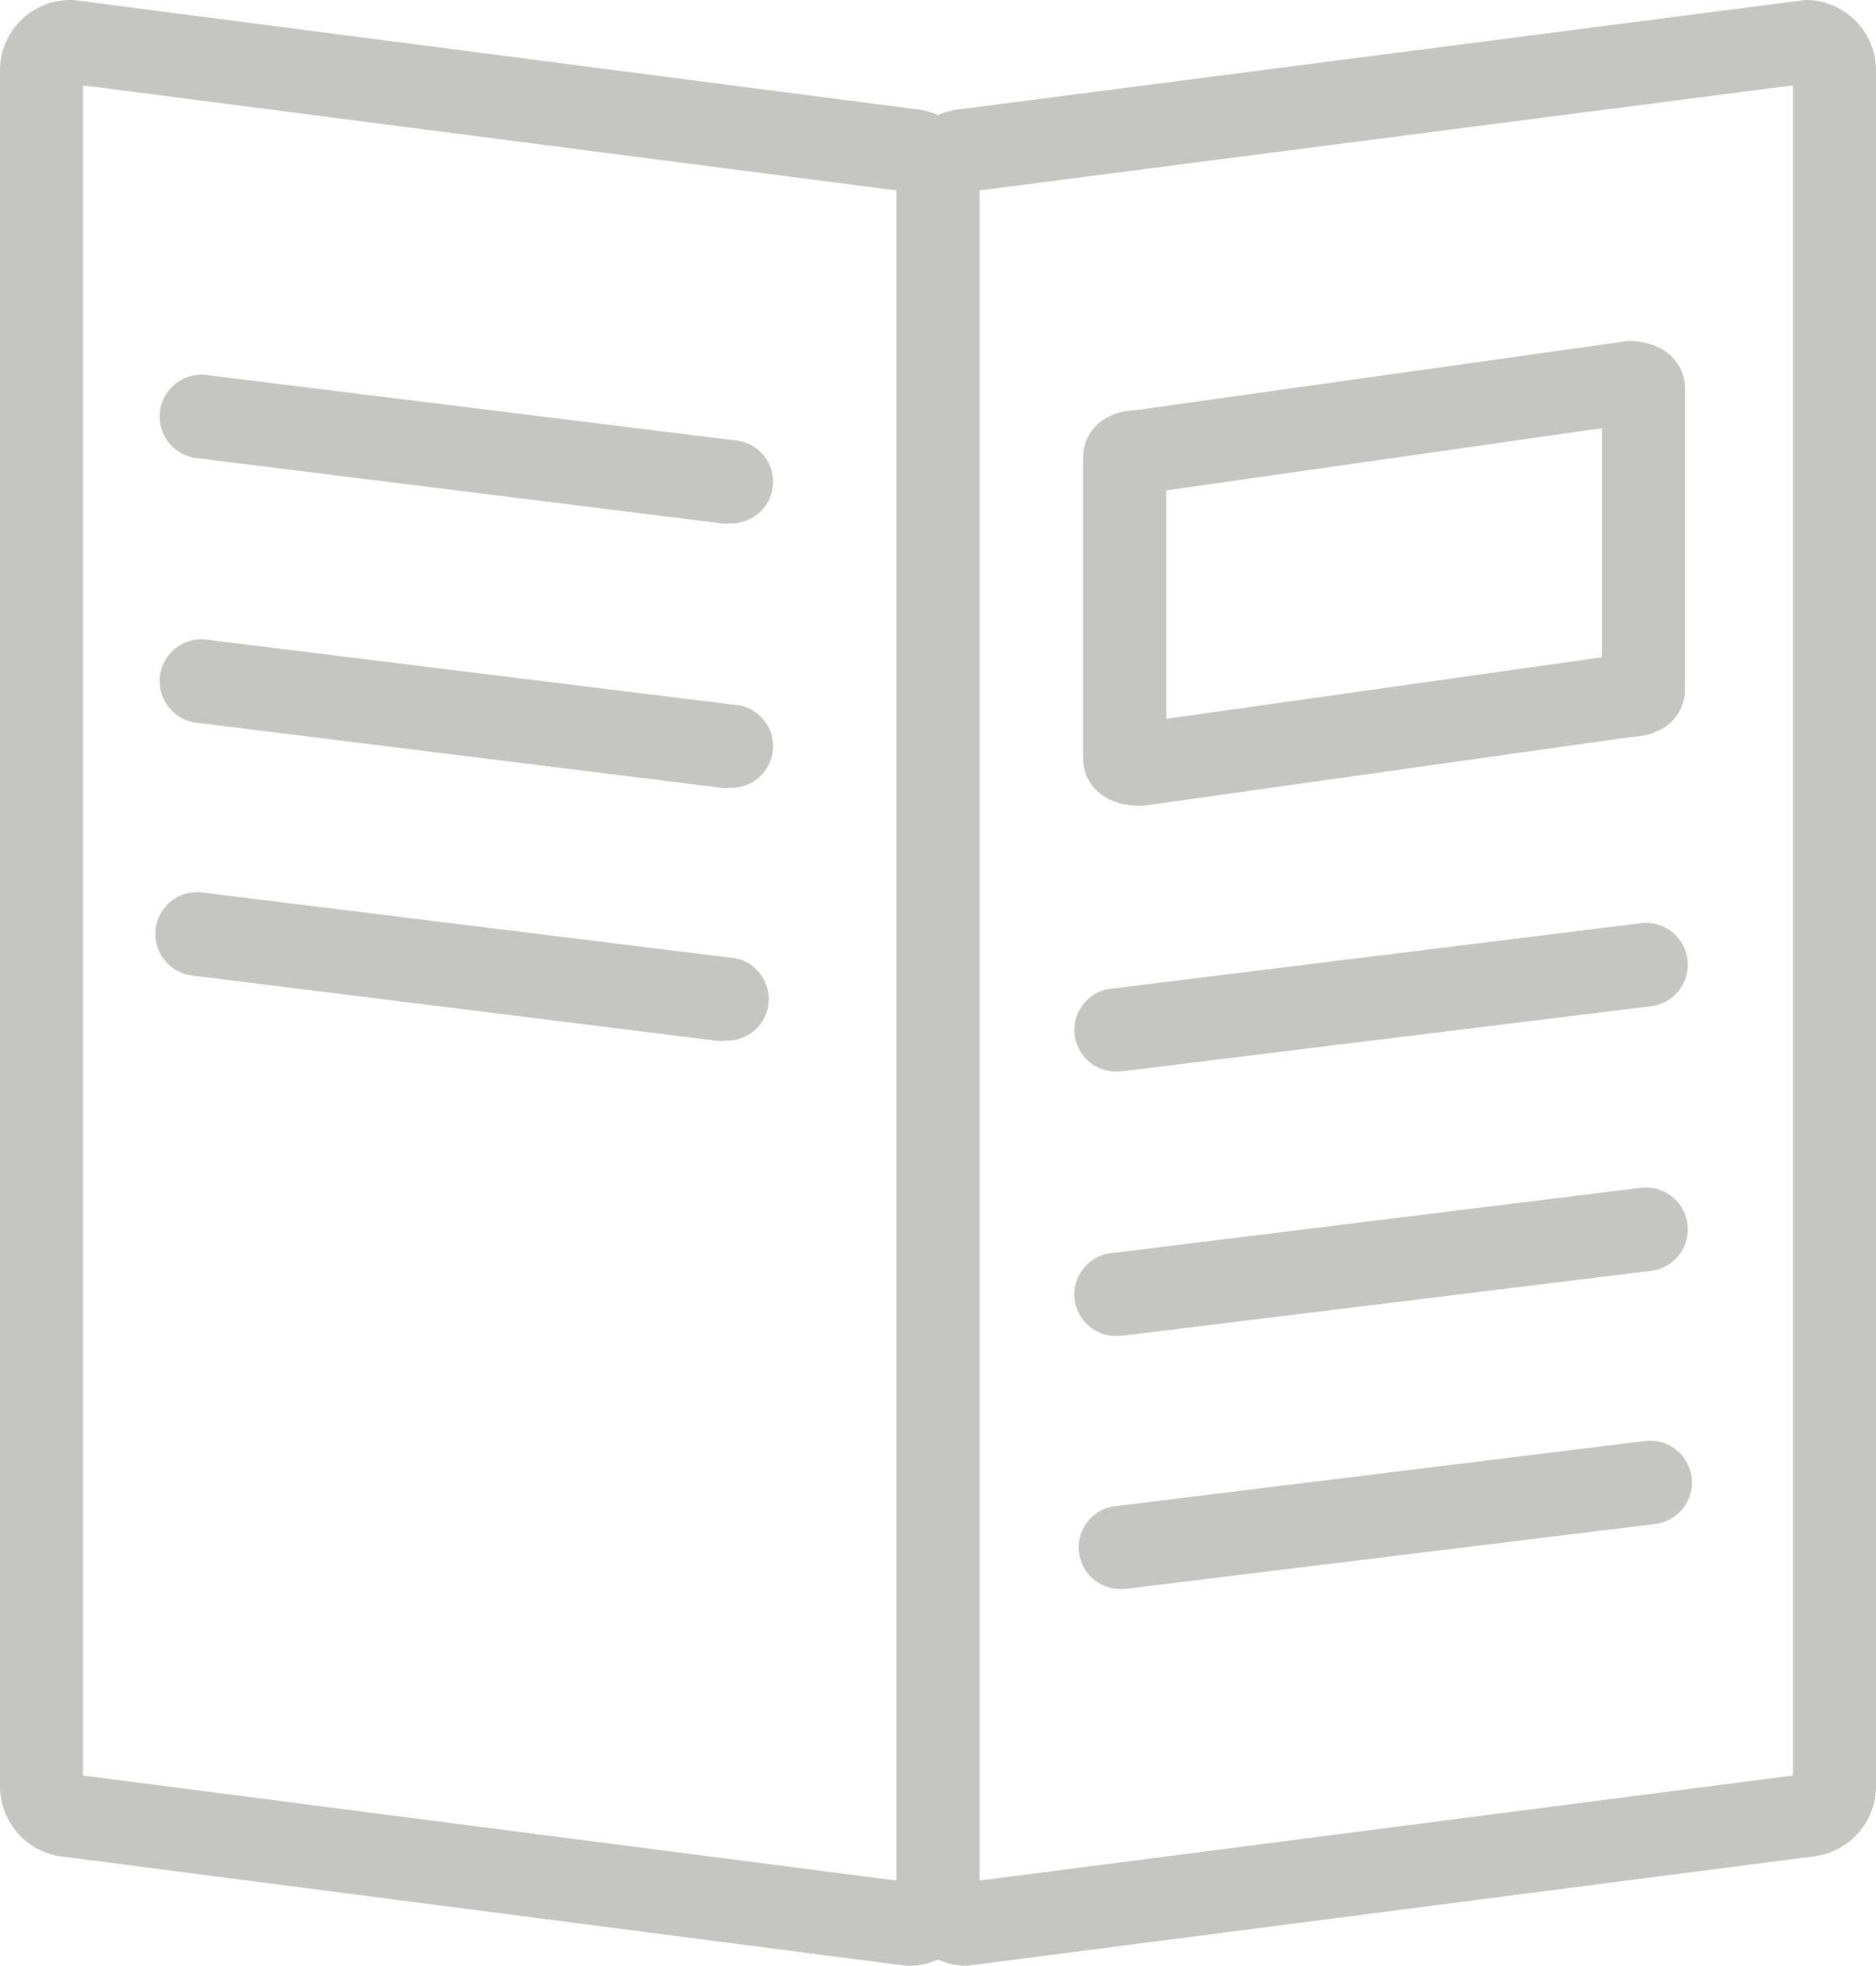 <svg xmlns="http://www.w3.org/2000/svg" viewBox="0 0 113 118.41"><defs><style>.cls-1{fill:#c5c5c4;}</style></defs><title>Brochure</title><g id="Layer_2" data-name="Layer 2"><g id="Layer_1-2" data-name="Layer 1"><path class="cls-1" d="M54.9,118.41l-.32,0L3.9,111.85A4.27,4.27,0,0,1,0,107.48V4.37A4.25,4.25,0,0,1,4.1,0l.32,0L55.1,6.57A4.27,4.27,0,0,1,59,10.94V114A4.25,4.25,0,0,1,54.9,118.41ZM5,106.95l49,6.33V11.47L5,5.14Z"/><path class="cls-1" d="M58.26,118.41H58.1A4.25,4.25,0,0,1,54,114V10.94a4.27,4.27,0,0,1,3.9-4.37L108.74,0h.16A4.25,4.25,0,0,1,113,4.37v103.1a4.27,4.27,0,0,1-3.9,4.37ZM59,11.47V113.28l49-6.33V5.14Z"/><path class="cls-1" d="M43.9,31.54l-.31,0L11.83,27.59a2.5,2.5,0,1,1,.61-5l31.77,3.93a2.5,2.5,0,0,1-.3,5Z"/><path class="cls-1" d="M43.9,47.47l-.31,0L11.83,43.53a2.5,2.5,0,1,1,.61-5l31.77,3.92a2.5,2.5,0,0,1-.3,5Z"/><path class="cls-1" d="M43.64,62.71l-.31,0L11.57,58.76a2.5,2.5,0,1,1,.61-5l31.77,3.92a2.5,2.5,0,0,1-.3,5Z"/><path class="cls-1" d="M67.37,64.54a2.5,2.5,0,0,1-.3-5l31.77-3.93a2.5,2.5,0,1,1,.61,5L67.68,64.52Z"/><path class="cls-1" d="M67.37,80.47a2.5,2.5,0,0,1-.3-5l31.77-3.92a2.5,2.5,0,1,1,.61,5L67.68,80.45Z"/><path class="cls-1" d="M67.63,95.71a2.5,2.5,0,0,1-.3-5L99.09,86.8a2.5,2.5,0,1,1,.61,5L67.94,95.69Z"/><path class="cls-1" d="M68.85,48.54h-.18c-2.35,0-3.43-1.47-3.43-2.83V27.53c0-1.32,1-2.75,3.22-2.83l29.6-4.16c2.35,0,3.43,1.47,3.43,2.83V41.56c0,1.32-1,2.75-3.22,2.83Zm1.4-19V43.3L96.5,39.59V25.79Z"/></g></g></svg>